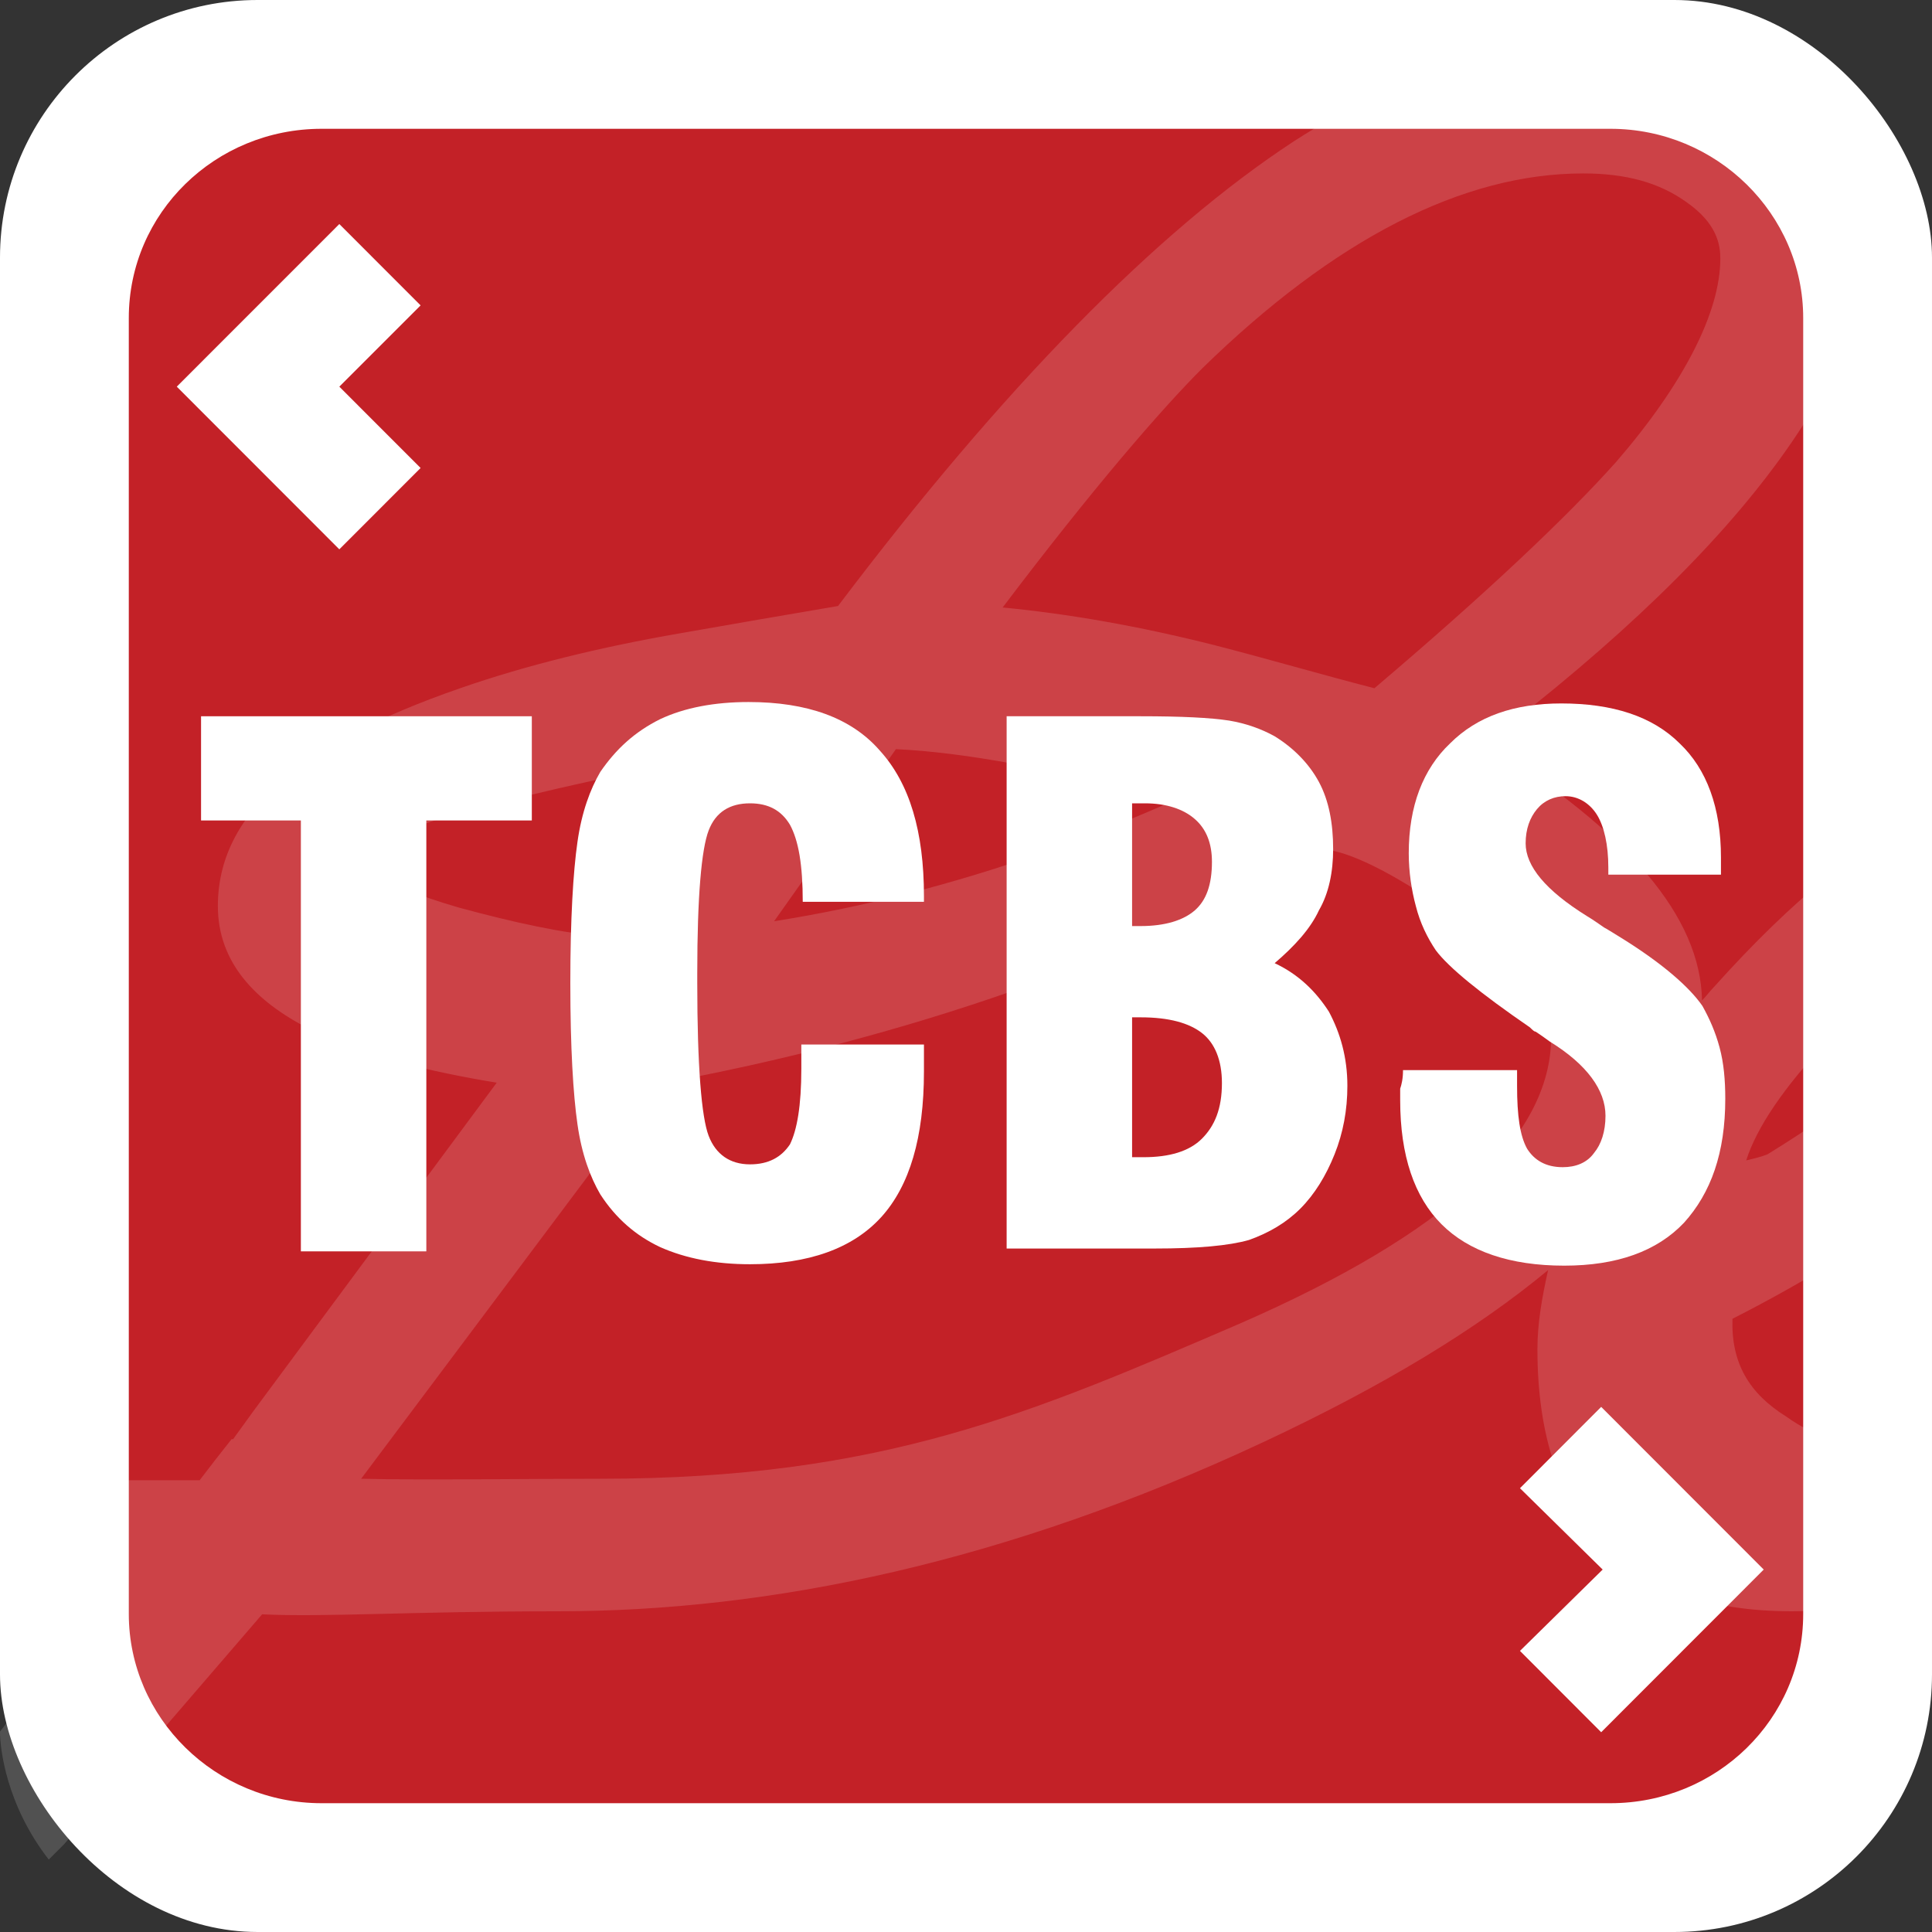 <svg width="30" height="30" viewBox="0 0 30 30" fill="none" xmlns="http://www.w3.org/2000/svg">
<rect x="0" y="0" width="30" height="30" fill="#333333" stroke="none"/>
<rect width="30" height="30" rx="4" fill="white"/>
<path d="M28 25.062C28 26.694 26.657 28 25.007 28H4.993C3.343 28 2 26.675 2 25.062V4.938C2 3.306 3.343 2 4.993 2H25.007C26.657 2 28 3.325 28 4.938V25.062Z" fill="#C32127"/>
<path opacity="0.15" d="M29.978 14.873V12.602C28.96 13.052 27.848 13.951 26.618 15.322C26.547 15.393 26.5 15.464 26.429 15.535C26.405 14.234 25.293 12.934 23.069 11.538C27.162 8.416 29.15 5.673 29.15 3.142C29.15 2.338 28.842 1.652 28.203 1.132C27.612 0.635 26.926 0.375 26.145 0.375C23.992 0.375 21.957 0.99 20.088 2.196C17.958 3.591 15.569 6.027 13.013 9.41C12.185 9.551 11.357 9.693 10.553 9.835C9.322 10.048 8.163 10.332 7.145 10.687C4.614 11.562 3.383 12.65 3.383 14.069C3.383 15.819 5.702 16.481 7.713 16.812L3.928 21.921L3.62 22.347C3.62 22.347 3.62 22.347 3.596 22.347L3.336 22.678L3.1 22.985C3.1 22.985 3.1 22.985 3.076 22.985H0V24.996H1.538C1.183 25.422 0.544 26.178 0 26.888C0 27.148 0.095 28.023 0.757 28.875C0.828 28.804 0.923 28.709 0.994 28.638L4.07 25.067C5.04 25.114 6.388 25.02 8.66 25.02C11.972 25.02 15.616 24.263 19.615 22.394C21.484 21.519 22.927 20.644 24.039 19.722C23.944 20.147 23.873 20.549 23.873 20.951C23.873 23.624 25.246 25.02 27.825 25.02C28.511 25.02 29.221 24.949 29.978 24.783V22.465C29.765 22.489 29.552 22.512 29.363 22.512C28.771 22.512 28.227 22.347 27.73 21.992C27.162 21.637 26.878 21.164 26.902 20.478C28.061 19.887 29.102 19.249 29.978 18.539V15.961C29.528 16.481 28.747 17.12 27.446 17.924C27.328 17.971 27.21 17.995 27.115 18.019C27.281 17.498 27.706 16.883 28.345 16.198C29.126 15.37 29.647 15.015 29.978 14.873ZM18.668 5.72C20.727 3.71 22.714 2.693 24.583 2.693C25.246 2.693 25.766 2.834 26.192 3.142C26.665 3.473 26.713 3.804 26.713 4.017C26.713 4.845 26.145 5.956 25.104 7.163C24.323 8.038 23.069 9.22 21.342 10.687C20.514 10.474 19.709 10.237 18.881 10.024C17.674 9.717 16.562 9.528 15.569 9.433C16.965 7.588 18.029 6.359 18.668 5.72ZM13.912 11.633C14.953 11.68 16.397 11.94 18.219 12.437C17.674 12.673 17.012 12.957 16.255 13.217C14.788 13.738 13.368 14.092 12.02 14.305L13.912 11.633ZM7.122 14.092C5.82 13.714 5.608 13.407 5.584 13.407C5.608 13.359 5.773 12.957 7.477 12.531C9.157 12.106 10.458 11.846 11.404 11.727L9.393 14.542C8.754 14.495 7.997 14.329 7.122 14.092ZM19.26 20.549C16.018 21.945 13.699 22.962 9.322 22.962C8.092 22.962 6.578 22.985 5.608 22.962L10.198 16.836C14.078 16.127 17.58 14.897 20.608 13.194C20.939 13.241 21.531 13.478 22.572 14.211C23.566 14.897 24.086 15.559 24.086 16.103C24.086 17.664 22.454 19.154 19.26 20.549Z" fill="white"/>
<path d="M6.531 4.742L5.269 3.479L2.745 6.004L5.269 8.53L6.531 7.267L5.269 6.004L6.531 4.742Z" fill="white"/>
<path d="M23.602 23.109L24.863 21.846L27.387 24.372L24.863 26.898L23.602 25.635L24.886 24.372L23.602 23.109Z" fill="white"/>
<path d="M4.672 19.431V12.74H3.122V11.122H8.258V12.74H6.62V19.431H4.672Z" fill="white"/>
<path d="M12.443 16.219H14.347C14.347 16.263 14.347 16.329 14.347 16.374C14.347 16.44 14.347 16.507 14.347 16.64C14.347 17.659 14.126 18.412 13.683 18.9C13.24 19.387 12.553 19.631 11.646 19.631C11.114 19.631 10.649 19.542 10.251 19.365C9.875 19.188 9.565 18.922 9.321 18.545C9.166 18.279 9.033 17.925 8.967 17.459C8.9 16.994 8.856 16.263 8.856 15.266C8.856 14.269 8.9 13.538 8.967 13.072C9.033 12.607 9.166 12.253 9.321 11.987C9.565 11.632 9.852 11.366 10.251 11.167C10.627 10.99 11.092 10.901 11.624 10.901C12.531 10.901 13.218 11.145 13.661 11.654C14.126 12.164 14.347 12.917 14.347 13.914V14.003H12.465C12.465 13.427 12.399 13.05 12.266 12.806C12.133 12.585 11.934 12.474 11.646 12.474C11.336 12.474 11.114 12.607 11.004 12.895C10.893 13.183 10.827 13.914 10.827 15.111V15.266C10.827 16.551 10.893 17.349 11.004 17.637C11.114 17.925 11.336 18.08 11.646 18.08C11.934 18.08 12.133 17.969 12.266 17.77C12.376 17.548 12.443 17.171 12.443 16.595V16.219Z" fill="white"/>
<path d="M15.631 19.431V11.122H17.712C18.354 11.122 18.797 11.145 19.085 11.189C19.351 11.233 19.594 11.322 19.793 11.433C20.081 11.61 20.325 11.854 20.48 12.142C20.635 12.43 20.701 12.784 20.701 13.183C20.701 13.537 20.635 13.87 20.48 14.136C20.347 14.424 20.103 14.69 19.793 14.956C20.17 15.133 20.435 15.399 20.635 15.709C20.812 16.041 20.922 16.418 20.922 16.861C20.922 17.238 20.856 17.592 20.723 17.924C20.59 18.257 20.413 18.545 20.192 18.767C19.971 18.988 19.705 19.143 19.395 19.254C19.085 19.343 18.598 19.387 17.934 19.387H15.631V19.431ZM17.579 14.38H17.712C18.089 14.38 18.376 14.291 18.553 14.136C18.731 13.981 18.819 13.737 18.819 13.382C18.819 13.094 18.731 12.873 18.553 12.718C18.376 12.563 18.111 12.474 17.779 12.474C17.734 12.474 17.69 12.474 17.646 12.474C17.624 12.474 17.602 12.474 17.579 12.474V14.38ZM17.579 17.969H17.756C18.155 17.969 18.465 17.88 18.664 17.681C18.863 17.481 18.974 17.215 18.974 16.817C18.974 16.462 18.863 16.196 18.664 16.041C18.465 15.886 18.155 15.797 17.712 15.797H17.579V17.969Z" fill="white"/>
<path d="M21.786 16.617H23.557V16.861C23.557 17.326 23.602 17.637 23.712 17.836C23.823 18.013 24 18.124 24.266 18.124C24.465 18.124 24.642 18.058 24.753 17.902C24.863 17.77 24.93 17.57 24.93 17.326C24.93 16.928 24.642 16.529 24.066 16.174C23.978 16.108 23.911 16.064 23.845 16.019C23.823 16.019 23.801 15.997 23.756 15.953C22.982 15.421 22.494 15.022 22.295 14.756C22.162 14.557 22.052 14.335 21.985 14.069C21.919 13.826 21.875 13.538 21.875 13.25C21.875 12.518 22.096 11.942 22.517 11.543C22.937 11.123 23.513 10.923 24.244 10.923C25.041 10.923 25.66 11.123 26.081 11.543C26.502 11.942 26.723 12.541 26.723 13.316C26.723 13.338 26.723 13.383 26.723 13.449C26.723 13.515 26.723 13.56 26.723 13.582H24.974V13.471C24.974 13.117 24.908 12.829 24.797 12.651C24.686 12.474 24.509 12.363 24.31 12.363C24.133 12.363 23.978 12.43 23.867 12.563C23.756 12.696 23.69 12.873 23.69 13.095C23.69 13.449 24 13.826 24.642 14.225C24.753 14.291 24.841 14.357 24.908 14.402C24.952 14.424 25.018 14.468 25.129 14.535C25.816 14.956 26.236 15.332 26.435 15.62C26.546 15.82 26.635 16.019 26.701 16.263C26.767 16.507 26.79 16.773 26.79 17.061C26.79 17.902 26.568 18.523 26.148 18.988C25.727 19.431 25.107 19.653 24.288 19.653C23.447 19.653 22.804 19.431 22.384 19.01C21.963 18.589 21.742 17.947 21.742 17.083C21.742 17.038 21.742 16.972 21.742 16.905C21.764 16.839 21.786 16.75 21.786 16.617Z" fill="white"/>
</svg>
